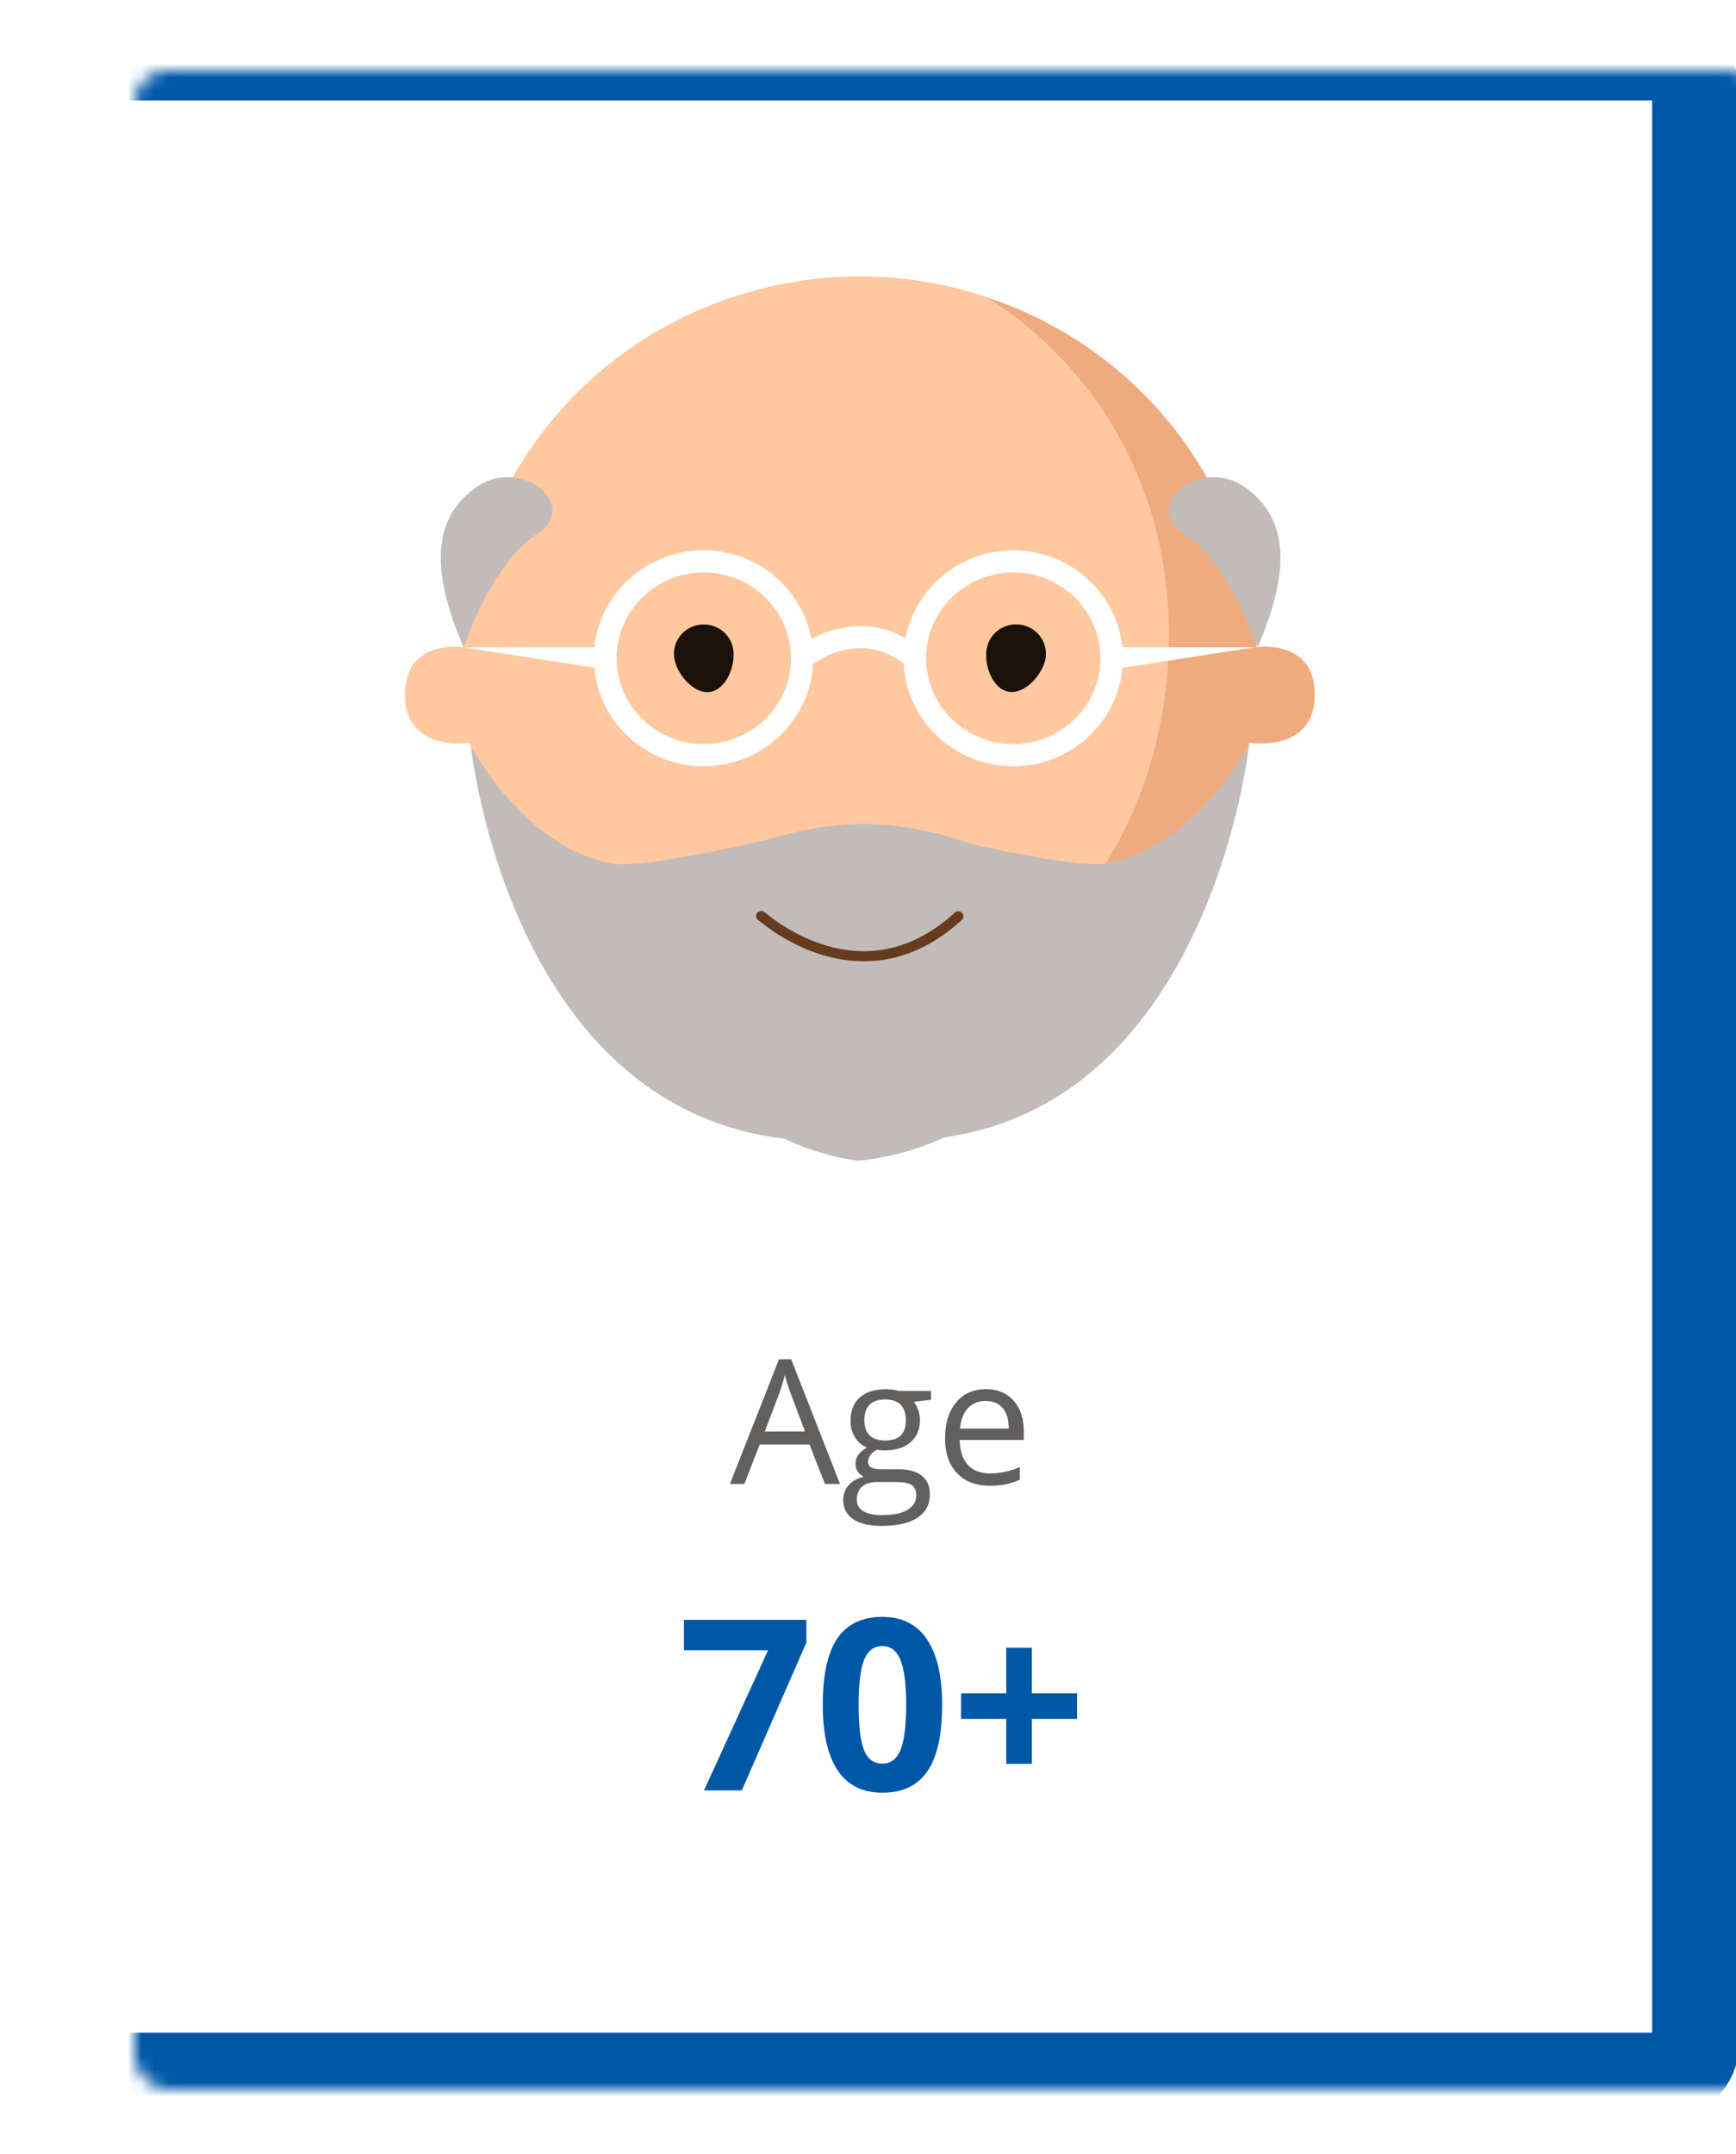 <svg xmlns="http://www.w3.org/2000/svg" width="129" height="160" viewBox="0 0 129 160" fill="none" xmlns:v="https://vecta.io/nano"><g filter="url(#B)"><mask id="A" fill="#fff"><rect x="5" y="1" width="121" height="150" rx="2.423"/></mask><rect x="5" y="1" width="121" height="150" rx="2.423" fill="#fff"/><rect x="5" y="1" width="121" height="150" rx="2.423" stroke="#0057a7" stroke-width="6.463" mask="url(#A)"/></g><g clip-path="url(#C)"><path d="M91.77 40.09c-5.324-15.147-22.123-23.183-37.522-17.94s-23.563 21.77-18.235 36.92 22.127 23.18 37.522 17.94S97.1 55.24 91.77 40.09z" fill="#eeab80"/><path d="M54.25 22.148C38.854 27.4 30.686 43.918 36.014 59.07c2.23 6.34 6.477 11.433 11.785 14.825 5.994 2.008 12.33.468 19.134-.044 16.008-1.206 23.56-21.77 18.235-36.92-2.23-6.34-6.478-11.433-11.785-14.825a29.8 29.8 0 0 0-19.134.044z" fill="#ffc89f"/><g fill="#1a110b"><path d="M54.48 48.2c-.206-1.187-1.347-1.984-2.553-1.782s-2.02 1.325-1.815 2.512 1.464 2.667 2.67 2.468S54.687 49.4 54.48 48.2zm23.193.8c.246-1.18-.524-2.333-1.722-2.575s-2.368.512-2.618 1.7.38 3.012 1.577 3.254 2.513-1.2 2.763-2.37z"/></g><path d="M34.448 48.08s-4.4-.69-4.356 3.6 4.905 3.492 4.905 3.492 1.077-5.46-.55-7.09z" fill="#ffc89f"/><path d="M93.345 48.08s4.4-.69 4.352 3.6-4.904 3.492-4.904 3.492-1.077-5.46.552-7.09z" fill="#eeab80"/><g fill="#c1bcb9"><path d="M34.452 48.08s2.105-6.3 5.433-8.4-1.178-5.86-4.534-3.46-3.25 6.437-.9 11.85zm58.998 0s-2.106-6.3-5.433-8.4 1.178-5.86 4.534-3.46 3.25 6.437.9 11.85z"/></g><path d="M75.298 55.274c-3.574 0-6.482-2.86-6.482-6.377s2.908-6.373 6.482-6.373 6.478 2.86 6.478 6.373-2.904 6.377-6.478 6.377zm-23 0c-3.574 0-6.482-2.86-6.482-6.377s2.908-6.373 6.482-6.373 6.482 2.86 6.482 6.373-2.908 6.377-6.482 6.377zm40.975-7.194H83.4c-.415-4.036-3.892-7.198-8.103-7.198-3.977 0-7.292 2.814-8.006 6.524-2.594-1.48-5.247-.87-7 .052-.694-3.734-4.02-6.575-8.014-6.575-4.21 0-7.688 3.163-8.107 7.198h-9.736l9.73 1.524c.363 4.09 3.864 7.314 8.115 7.314 4.352 0 7.917-3.373 8.135-7.603.91-.63 3.82-2.278 6.736-.02.2 4.238 3.78 7.623 8.14 7.623 4.25 0 7.748-3.222 8.115-7.314l9.85-1.524z" fill="#fff"/><path d="M92.81 55.344s-2.77 26.314-22.63 29.147c-3.174 1.504-6.365 1.73-6.365 1.73s-2.472-.194-5.546-1.635C37.762 82.14 34.995 55.44 34.995 55.44s4.017 7.667 10.632 8.722c2.376.38 11.818-1.897 11.818-1.897v.004c2.505-.778 5.086-1.063 6.744-1.063 1.912 0 5.074.39 7.91 1.48 2.868.635 8.284 1.75 10 1.476 6.615-1.055 10.712-8.817 10.712-8.817z" fill="#c1bcb9"/><path fill-rule="evenodd" d="M56.412 68.406l.117.094.866.638c.778.53 1.944 1.213 3.372 1.69 2.874.963 6.8 1.085 10.702-2.485a.37.37 0 0 0 .02-.529c-.143-.15-.384-.16-.538-.02-3.657 3.346-7.274 3.217-9.938 2.325-1.34-.45-2.444-1.094-3.185-1.598a13.23 13.23 0 0 1-.82-.604l-.11-.09-.074-.06c-.01-.007-.022-.017-.037-.027h0c-.005-.004-.023-.016-.046-.028-.01-.005-.04-.02-.08-.03-.022-.005-.08-.013-.114-.013-.053.006-.175.05-.237.092a.65.65 0 0 0-.129.25.66.66 0 0 0 .013.135c.013.046.033.08.038.088h0c.014.023.028.04.032.046h0c.01.014.023.027.03.036a.38.38 0 0 0 .115.087z" fill="#673b1e"/></g><path d="M52.314 133l4.764-10.413H50.82v-2.257h9.103v1.684L55.125 133h-2.812zm17.694-6.344c0 2.216-.364 3.856-1.093 4.92-.723 1.064-1.84 1.597-3.35 1.597-1.464 0-2.57-.55-3.315-1.65-.74-1.1-1.11-2.722-1.11-4.87 0-2.238.36-3.887 1.085-4.946s1.837-1.597 3.34-1.597c1.464 0 2.57.556 3.315 1.667.752 1.1 1.128 2.736 1.128 4.876zm-6.205 0c0 1.557.133 2.673.4 3.35.272.67.726 1.007 1.362 1.007.625 0 1.076-.342 1.354-1.024s.416-1.794.416-3.333c0-1.556-.142-2.672-.425-3.35-.278-.683-.726-1.024-1.345-1.024-.63 0-1.082.34-1.354 1.024-.272.677-.408 1.793-.408 3.35zm10.97 1.033h-3.358v-1.9h3.358v-3.385h1.9v3.385h3.358v1.9h-3.358v3.34h-1.9v-3.34z" fill="#0057a7"/><path d="M61.3 110.238l-1.15-2.934h-3.698l-1.136 2.934H54.24l3.648-9.265h.903l3.63 9.265H61.3zm-1.483-3.9l-1.073-2.86c-.14-.362-.282-.806-.43-1.332-.093.404-.225.848-.398 1.332l-1.085 2.86h2.985zm9.366-3.017v.663l-1.28.15c.118.148.223.34.316.58a2.18 2.18 0 0 1 .139.802c0 .677-.23 1.218-.694 1.62s-1.098.606-1.906.606c-.206 0-.4-.016-.58-.05-.446.235-.67.532-.67.9a.46.46 0 0 0 .234.423c.156.088.423.132.802.132h1.224c.75 0 1.323.158 1.723.473s.606.775.606 1.376c0 .766-.307 1.35-.922 1.75s-1.5.605-2.688.605c-.905 0-1.603-.168-2.095-.505s-.732-.812-.732-1.426a1.6 1.6 0 0 1 .404-1.092c.27-.307.648-.515 1.136-.624-.177-.08-.326-.205-.448-.373s-.177-.364-.177-.587c0-.252.067-.473.202-.662s.347-.373.637-.55a1.88 1.88 0 0 1-.877-.751 2.22 2.22 0 0 1-.334-1.211c0-.758.227-1.34.682-1.748s1.098-.62 1.93-.62c.362 0 .688.042.978.126h2.392zm-5.516 8.08a.94.94 0 0 0 .473.852c.316.193.768.3 1.357.3.88 0 1.53-.133 1.95-.398s.638-.616.638-1.066c0-.375-.116-.636-.347-.783s-.667-.214-1.306-.214h-1.256c-.475 0-.846.113-1.11.34s-.398.554-.398.98zm.568-5.864c0 .484.137.85.4 1.1s.654.372 1.142.372c1.022 0 1.534-.497 1.534-1.49 0-1.04-.517-1.56-1.553-1.56-.492 0-.87.132-1.136.397s-.398.66-.398 1.18zm9.3 4.83c-1.022 0-1.83-.312-2.423-.935s-.884-1.487-.884-2.593c0-1.115.273-2 .82-2.657s1.3-.985 2.215-.985c.867 0 1.553.286 2.058.858s.757 1.32.757 2.253v.663h-4.765c.02.812.225 1.43.612 1.85s.94.63 1.647.63a5.56 5.56 0 0 0 2.209-.467v.934a5.33 5.33 0 0 1-1.054.341c-.328.072-.726.108-1.193.108zm-.284-6.293c-.555 0-1 .18-1.332.543s-.522.863-.58 1.502h3.616c0-.66-.147-1.165-.442-1.515s-.715-.53-1.262-.53z" fill="#625f5f"/><defs><filter id="B" x=".961" y=".192" width="129.078" height="158.078" filterUnits="userSpaceOnUse" color-interpolation-filters="sRGB"><feFlood flood-opacity="0" result="A"/><feColorMatrix in="SourceAlpha" values="0 0 0 0 0 0 0 0 0 0 0 0 0 0 0 0 0 0 127 0"/><feOffset dy="3.231"/><feGaussianBlur stdDeviation="2.02"/><feColorMatrix values="0 0 0 0 0 0 0 0 0 0 0 0 0 0 0 0 0 0 0.1 0"/><feBlend in2="A"/><feBlend in="SourceGraphic"/></filter><clipPath id="C"><path fill="#fff" d="M23.554 13.7h80.667v79.365H23.554z"/></clipPath></defs></svg>
